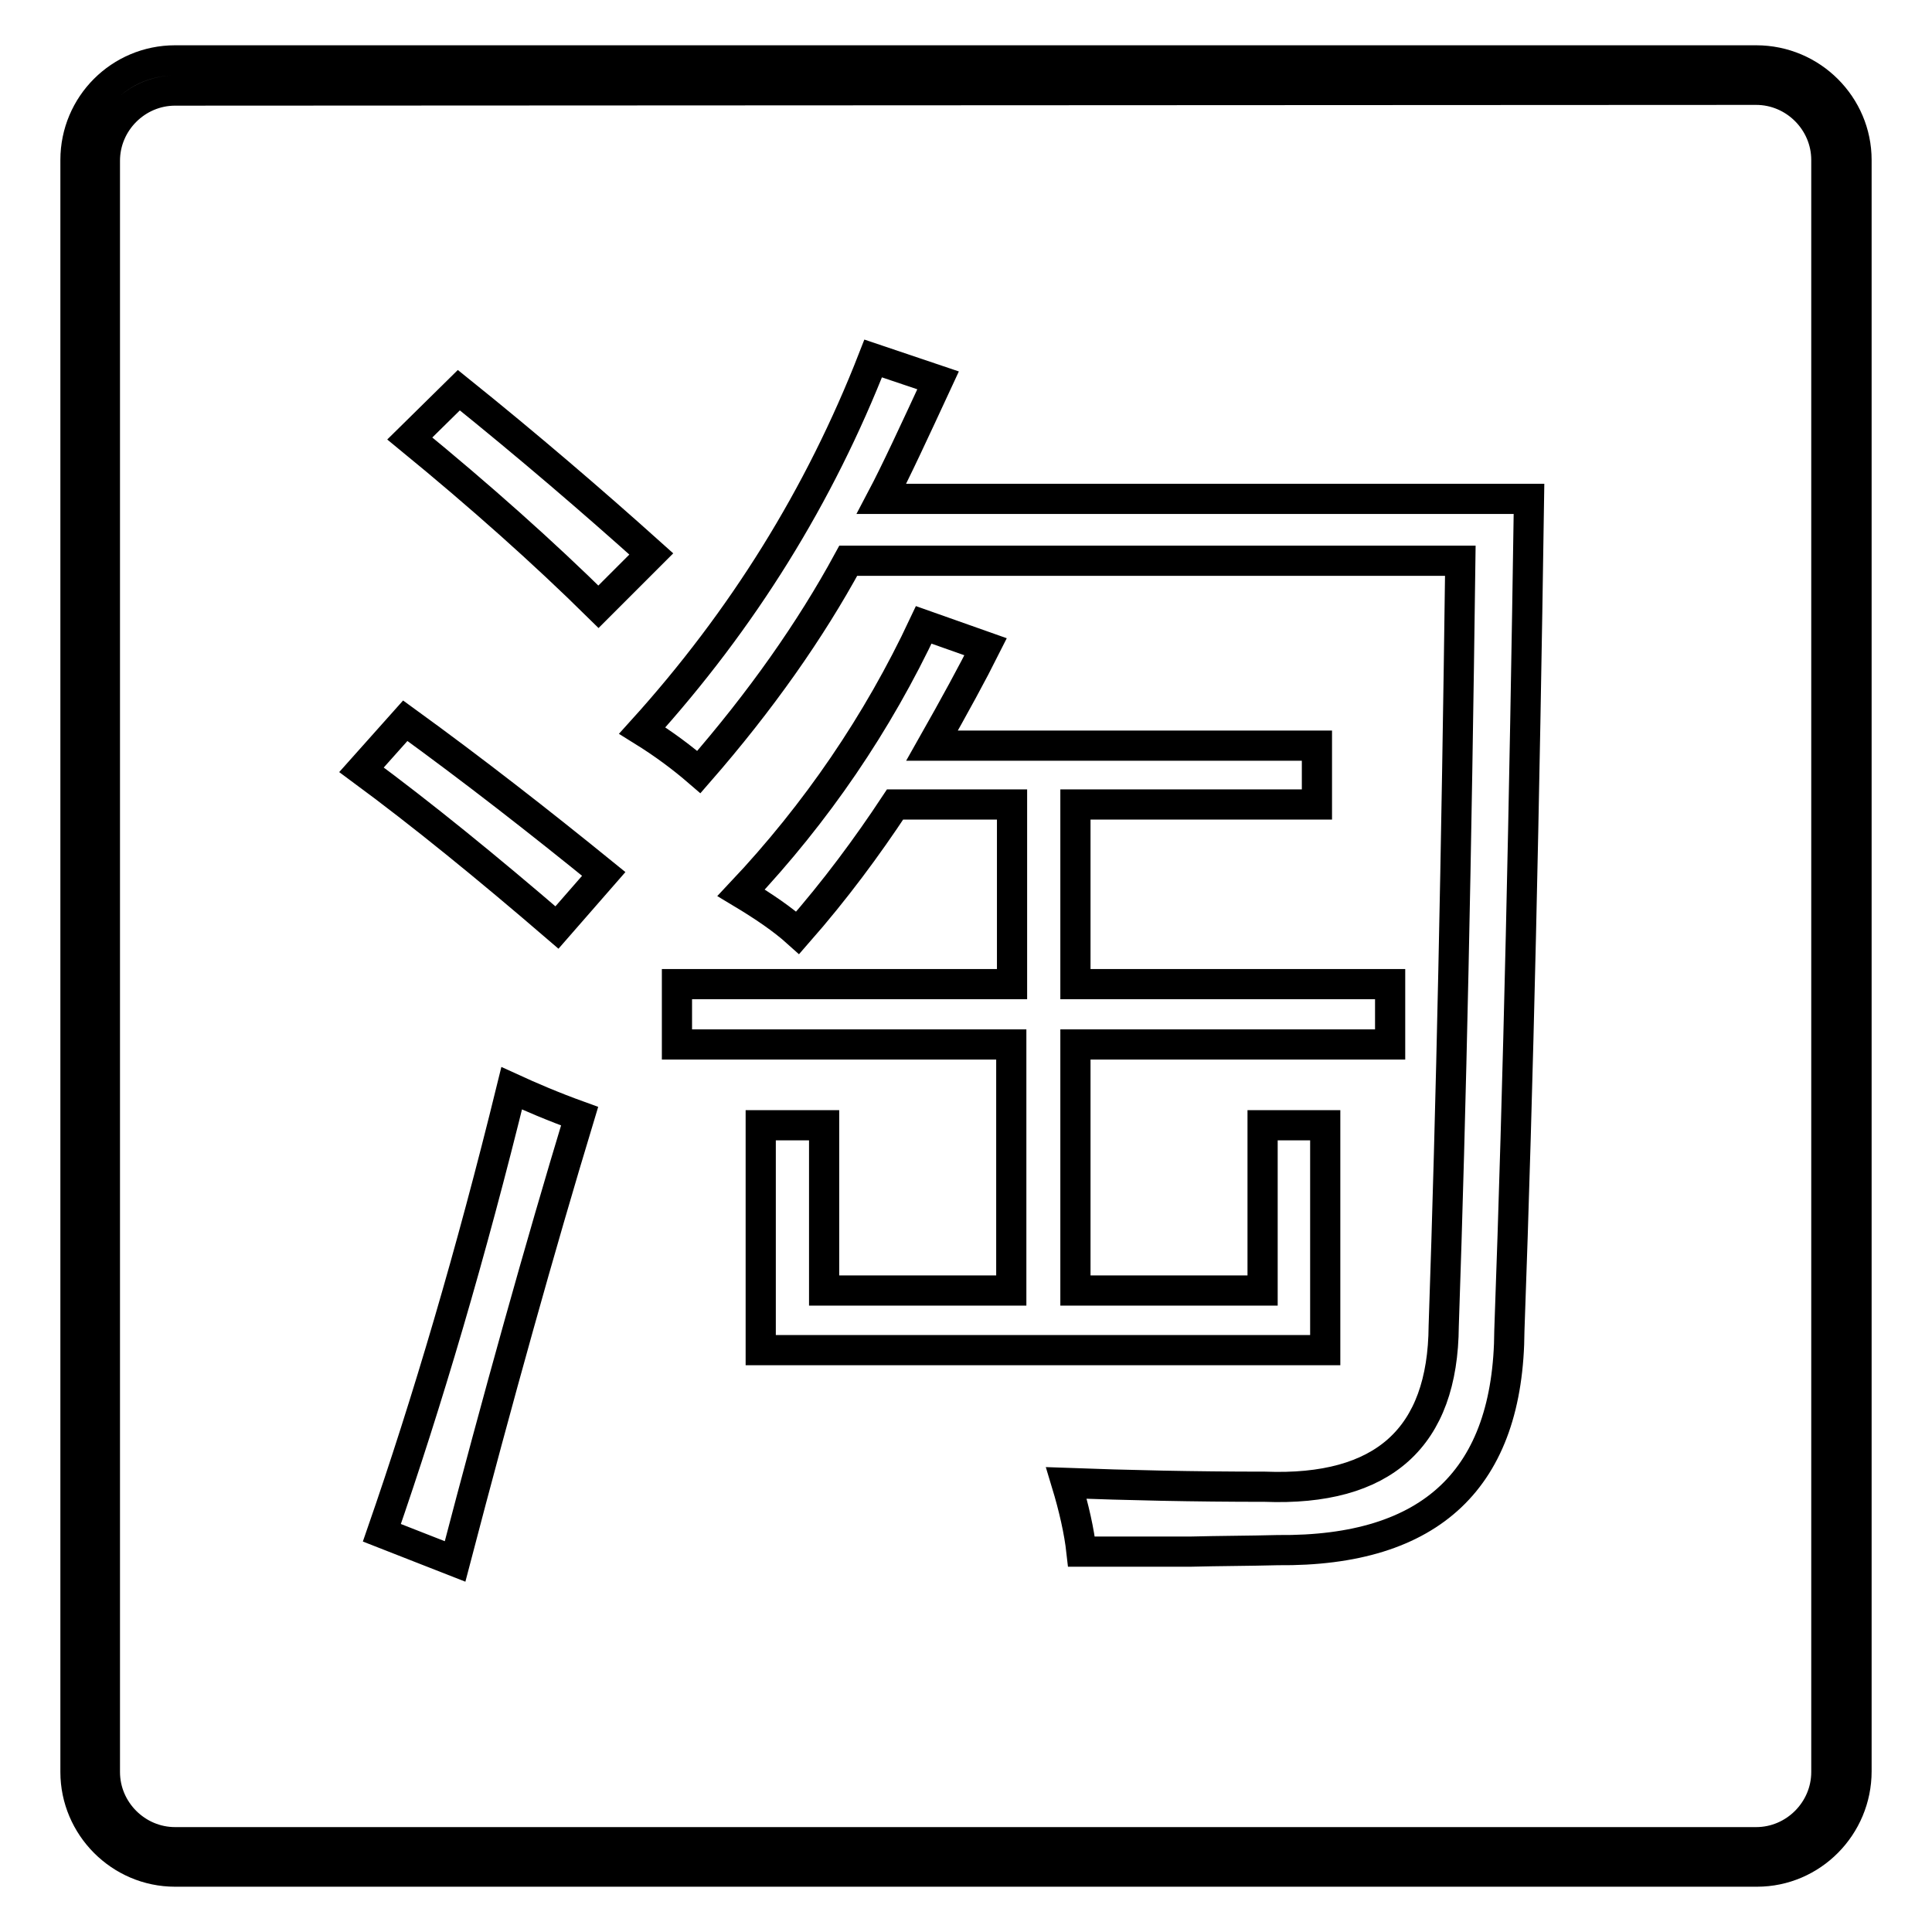 <?xml version="1.0" encoding="utf-8"?>
<!-- Svg Vector Icons : http://www.onlinewebfonts.com/icon -->
<!DOCTYPE svg PUBLIC "-//W3C//DTD SVG 1.1//EN" "http://www.w3.org/Graphics/SVG/1.1/DTD/svg11.dtd">
<svg version="1.1" xmlns="http://www.w3.org/2000/svg" xmlns:xlink="http://www.w3.org/1999/xlink" x="0px" y="0px" viewBox="0 0 256 256" enable-background="new 0 0 256 256" xml:space="preserve">
<g> <path stroke-width="4" fill-opacity="0" stroke="#000000"  d="M232.8,248H23.2C15.9,248,10,242,10,234.8V21.2C10,13.9,15.9,8,23.2,8h209.5C240.1,8,246,14,246,21.2v213.5 C246,242,240.1,248,232.8,248z M23.2,12c-5.1,0-9.3,4.2-9.3,9.3v213.5c0,5.1,4.2,9.3,9.3,9.3h209.5c5.1,0,9.3-4.2,9.3-9.3V21.2 c0-5.1-4.2-9.3-9.3-9.3L23.2,12L23.2,12z M73.8,122.9c-9.3-8-17.9-15-25.9-20.9l5.8-6.5c9.1,6.6,17.8,13.4,26.3,20.3L73.8,122.9z  M50.6,203.1c6-17.3,11.8-36.9,17.2-58.9c2.4,1.1,5.4,2.4,9,3.7c-5.3,17.5-10.8,37.2-16.5,59L50.6,203.1z M79.3,80.4 c-7.3-7.2-15.6-14.6-25-22.3l6.5-6.4c9.2,7.4,17.7,14.7,25.5,21.7L79.3,80.4z M92.6,102.3c-2.2-1.9-4.6-3.7-7.5-5.5 c13.3-14.7,23.5-31.1,30.6-49.3l8.6,2.9c-3.2,6.9-5.6,12.1-7.5,15.7h85.8c-0.6,40.5-1.4,77.2-2.6,110.2 c-0.1,19.6-10.3,29.3-30.7,29.1c-3.8,0.1-7.7,0.1-11.6,0.2c-1.9,0-3.9,0-6.1,0c-1.9,0-4.6,0-8.3,0c-0.3-2.7-1-5.8-2-9.1 c8.1,0.3,16.9,0.5,26.3,0.5c15.7,0.6,23.6-6.5,23.7-21.3c1-29.1,1.7-62.9,2.2-101.4h-81.1C107.4,83.5,100.8,92.9,92.6,102.3z  M89.7,130.4h44.4v-23.8h-15.5c-3.7,5.6-7.9,11.3-12.9,17c-2-1.8-4.5-3.5-7.5-5.3c10-10.6,18.1-22.5,24.2-35.5l8.2,2.9 c-1.7,3.4-4.1,7.8-7.1,13.1h51v7.8h-32v23.8h41.7v8h-41.7V171h24.8v-21.9h8.3v29.8h-74.8v-29.8h8.4V171h24.8v-32.6H89.7V130.4z"/></g>
</svg>